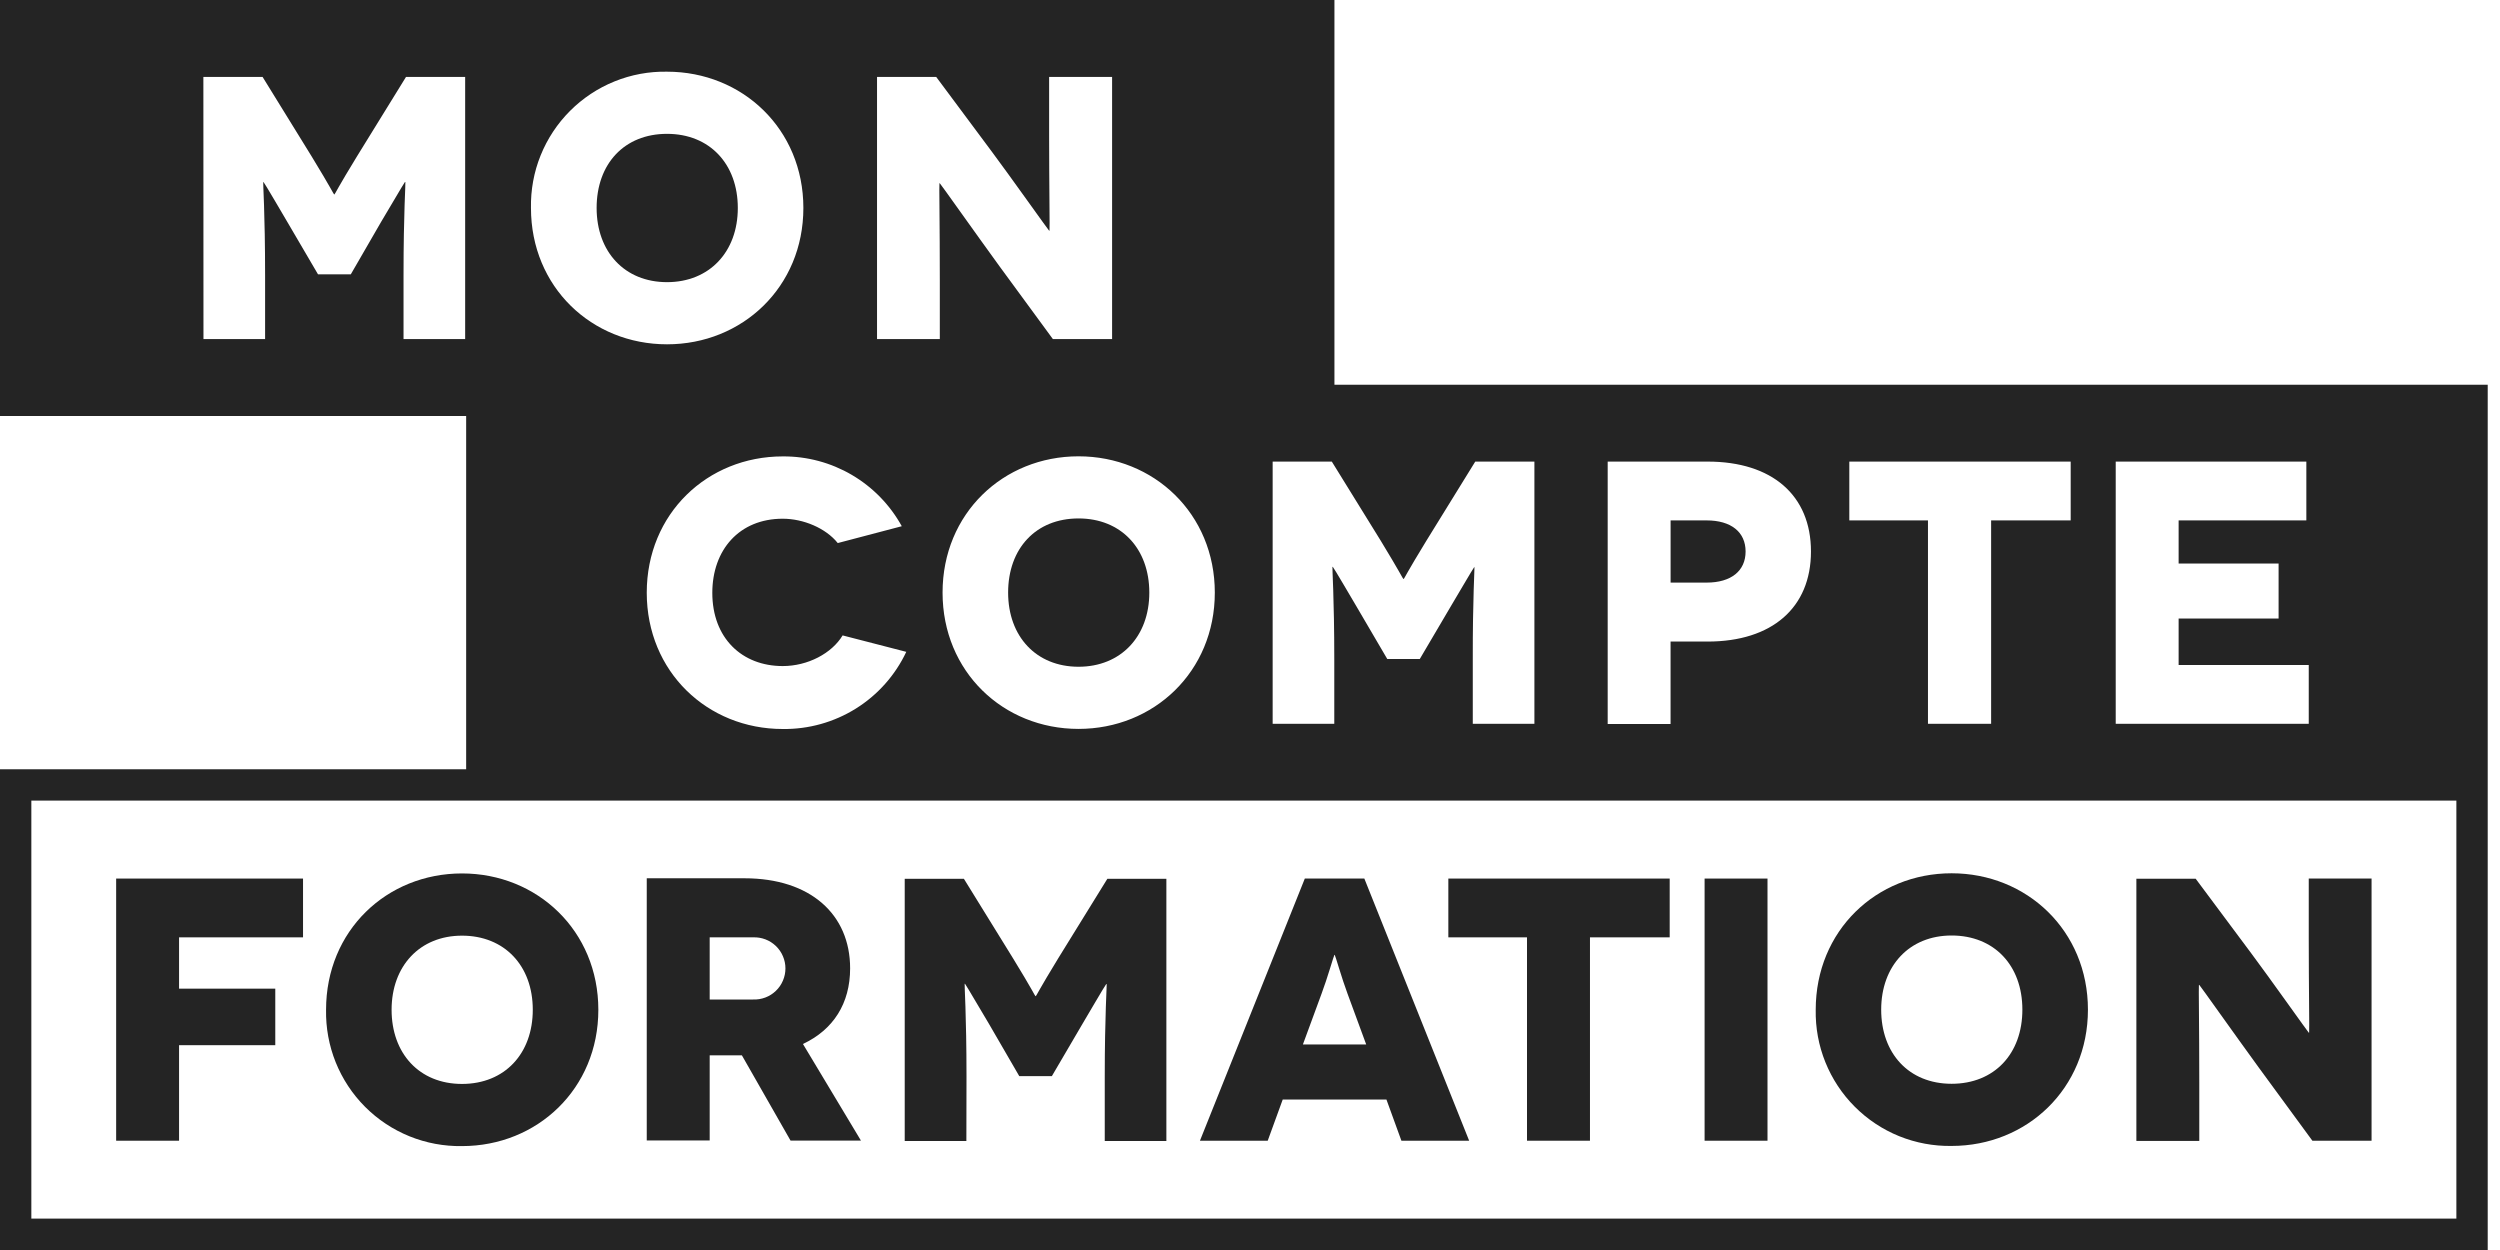 <svg xmlns="http://www.w3.org/2000/svg" width="80" height="40" viewBox="0 0 80 40"><path fill="#242424" d="M79.607 12.311H42.702V0H0V13.312H14.917V24.617H0V40H79.607V12.311ZM72.915 18.032V19.793H69.716V21.28H73.88V23.161H67.703V14.771H73.803V16.653H69.716V18.032H72.915ZM59.178 16.653V14.771H66.262V16.653H63.716V23.161H61.695V16.653H59.178ZM57.951 17.648C57.951 19.445 56.706 20.53 54.644 20.53H53.458V23.167H51.446V14.771H54.646C56.707 14.771 57.951 15.85 57.951 17.648ZM47.18 18.139C47.168 18.139 46.496 19.289 46.422 19.409L45.434 21.087H44.392L43.409 19.409C43.337 19.289 42.665 18.139 42.65 18.139H42.638C42.626 18.139 42.697 19.122 42.697 21.111V23.161H40.725V14.771H42.618L44.189 17.312C44.795 18.308 44.895 18.526 44.908 18.526H44.92C44.93 18.526 45.028 18.311 45.639 17.312L47.208 14.771H49.101V23.161H47.129V21.111C47.124 19.122 47.195 18.139 47.18 18.139ZM38.874 18.963C38.874 21.492 36.922 23.325 34.513 23.325C32.104 23.325 30.162 21.495 30.162 18.963C30.162 16.431 32.104 14.602 34.513 14.602C36.922 14.602 38.874 16.437 38.874 18.963ZM25.047 21.314C25.849 21.314 26.617 20.908 26.964 20.333L29.001 20.859C28.648 21.607 28.088 22.237 27.387 22.675C26.685 23.112 25.873 23.339 25.047 23.328C22.637 23.328 20.696 21.495 20.696 18.966C20.696 16.437 22.637 14.605 25.047 14.605C25.824 14.599 26.589 14.804 27.259 15.197C27.93 15.591 28.482 16.158 28.857 16.839L26.808 17.378C26.424 16.898 25.705 16.599 25.047 16.599C23.657 16.599 22.794 17.595 22.794 18.972C22.794 20.416 23.74 21.314 25.047 21.314ZM30.074 8.993V10.85H28.065V2.462H29.959L31.74 4.855C32.278 5.574 33.56 7.382 33.572 7.382H33.584C33.596 7.382 33.572 5.897 33.572 4.375V2.462H35.587V10.85H33.692L31.979 8.514C31.212 7.459 30.086 5.865 30.074 5.865H30.062C30.05 5.865 30.074 7.159 30.074 8.993ZM25.708 6.655C25.708 9.184 23.754 11.018 21.345 11.018C18.936 11.018 16.991 9.184 16.991 6.655C16.98 6.08 17.084 5.508 17.299 4.975C17.514 4.441 17.834 3.956 18.241 3.549C18.647 3.142 19.131 2.821 19.665 2.605C20.198 2.389 20.77 2.283 21.345 2.294C23.754 2.294 25.708 4.128 25.708 6.655ZM6.508 2.462H8.403L9.973 5.006C10.58 6.001 10.68 6.22 10.691 6.22H10.703C10.715 6.22 10.81 6.004 11.422 5.006L12.992 2.462H14.885V10.85H12.913V8.799C12.913 6.81 12.984 5.827 12.972 5.827H12.956C12.945 5.827 12.273 6.978 12.197 7.098L11.226 8.778H10.176L9.193 7.1C9.122 6.98 8.45 5.829 8.435 5.829H8.423C8.412 5.829 8.483 6.812 8.483 8.8V10.85H6.511L6.508 2.462ZM78.604 38.996H1.003V25.62H78.604V38.996Z"/><path fill="#242424" d="M3.717 36.503H5.73V33.446H8.809V31.637H5.73V29.995H9.697V28.114H3.717V36.503Z"/><path fill="#242424" d="M10.434 32.313C10.423 32.888 10.528 33.459 10.742 33.993C10.957 34.526 11.276 35.011 11.682 35.418C12.088 35.825 12.572 36.146 13.105 36.362C13.638 36.578 14.209 36.684 14.784 36.675C17.193 36.675 19.147 34.84 19.147 32.313C19.147 29.786 17.193 27.95 14.784 27.95C12.375 27.95 10.434 29.78 10.434 32.313ZM17.049 32.313C17.049 33.715 16.151 34.686 14.784 34.686C13.417 34.686 12.531 33.71 12.531 32.313C12.531 30.916 13.43 29.941 14.784 29.941C16.137 29.941 17.049 30.895 17.049 32.313Z"/><path fill="#242424" d="M22.71 33.77H23.74L25.298 36.5H27.551L25.694 33.407C26.664 32.952 27.204 32.113 27.204 30.987C27.204 29.261 25.934 28.105 23.824 28.105H20.696V36.494H22.71V33.77ZM22.71 29.995H24.1C24.234 29.99 24.367 30.012 24.492 30.059C24.618 30.107 24.732 30.179 24.828 30.272C24.925 30.365 25.002 30.476 25.054 30.6C25.107 30.723 25.134 30.855 25.134 30.989C25.134 31.123 25.107 31.256 25.054 31.379C25.002 31.503 24.925 31.614 24.828 31.707C24.732 31.8 24.618 31.872 24.492 31.92C24.367 31.967 24.234 31.989 24.1 31.984H22.71V29.995Z"/><path fill="#242424" d="M30.928 34.454C30.928 32.463 30.857 31.482 30.869 31.482H30.881C30.893 31.482 31.564 32.632 31.64 32.752L32.617 34.437H33.659L34.642 32.759C34.715 32.639 35.385 31.489 35.4 31.489H35.412C35.425 31.489 35.352 32.471 35.352 34.461V36.511H37.324V28.122H35.435L33.865 30.663C33.258 31.656 33.158 31.876 33.146 31.876H33.134C33.122 31.876 33.026 31.659 32.415 30.663L30.845 28.122H28.951V36.511H30.924L30.928 34.454Z"/><path fill="#242424" d="M41.047 35.185H44.366L44.845 36.503H47.013L43.659 28.114H41.754L38.398 36.503H40.567L41.047 35.185ZM42.292 31.793C42.473 31.313 42.688 30.558 42.7 30.558H42.712C42.725 30.558 42.94 31.316 43.119 31.793L43.718 33.422H41.693L42.292 31.793Z"/><path fill="#242424" d="M48.864 36.503H50.879V29.995H53.43V28.114H46.347V29.995H48.864V36.503Z"/><path fill="#242424" d="M56.56 28.114H54.547V36.503H56.56V28.114Z"/><path fill="#242424" d="M62.451 36.67C64.86 36.67 66.814 34.836 66.814 32.309C66.814 29.781 64.86 27.945 62.451 27.945C60.042 27.945 58.103 29.78 58.103 32.313C58.092 32.887 58.197 33.458 58.412 33.991C58.627 34.524 58.946 35.008 59.352 35.414C59.758 35.821 60.241 36.142 60.774 36.358C61.306 36.573 61.876 36.679 62.451 36.67ZM62.451 29.936C63.816 29.936 64.716 30.895 64.716 32.309C64.716 33.722 63.818 34.681 62.451 34.681C61.084 34.681 60.198 33.71 60.198 32.309C60.198 30.907 61.098 29.936 62.451 29.936Z"/><path fill="#242424" d="M70.377 34.645C70.377 32.812 70.353 31.517 70.365 31.517H70.377C70.389 31.517 71.515 33.111 72.283 34.165L73.996 36.503H75.89V28.114H73.88V30.038C73.88 31.555 73.904 33.046 73.892 33.046H73.88C73.87 33.046 72.586 31.236 72.048 30.517L70.262 28.12H68.364V36.509H70.377V34.645Z"/><path fill="#242424" d="M32.26 18.963C32.26 20.365 33.158 21.336 34.513 21.336C35.868 21.336 36.778 20.365 36.778 18.963C36.778 17.561 35.88 16.59 34.513 16.59C33.146 16.59 32.26 17.552 32.26 18.963Z"/><path fill="#242424" d="M53.459 16.653V18.643H54.614C55.392 18.643 55.859 18.271 55.859 17.648C55.859 17.024 55.392 16.653 54.614 16.653H53.459Z"/><path fill="#242424" d="M19.092 6.655C19.092 8.059 19.99 9.029 21.345 9.029C22.7 9.029 23.61 8.059 23.61 6.655C23.61 5.252 22.712 4.283 21.345 4.283C19.978 4.283 19.092 5.241 19.092 6.655Z"/></svg>